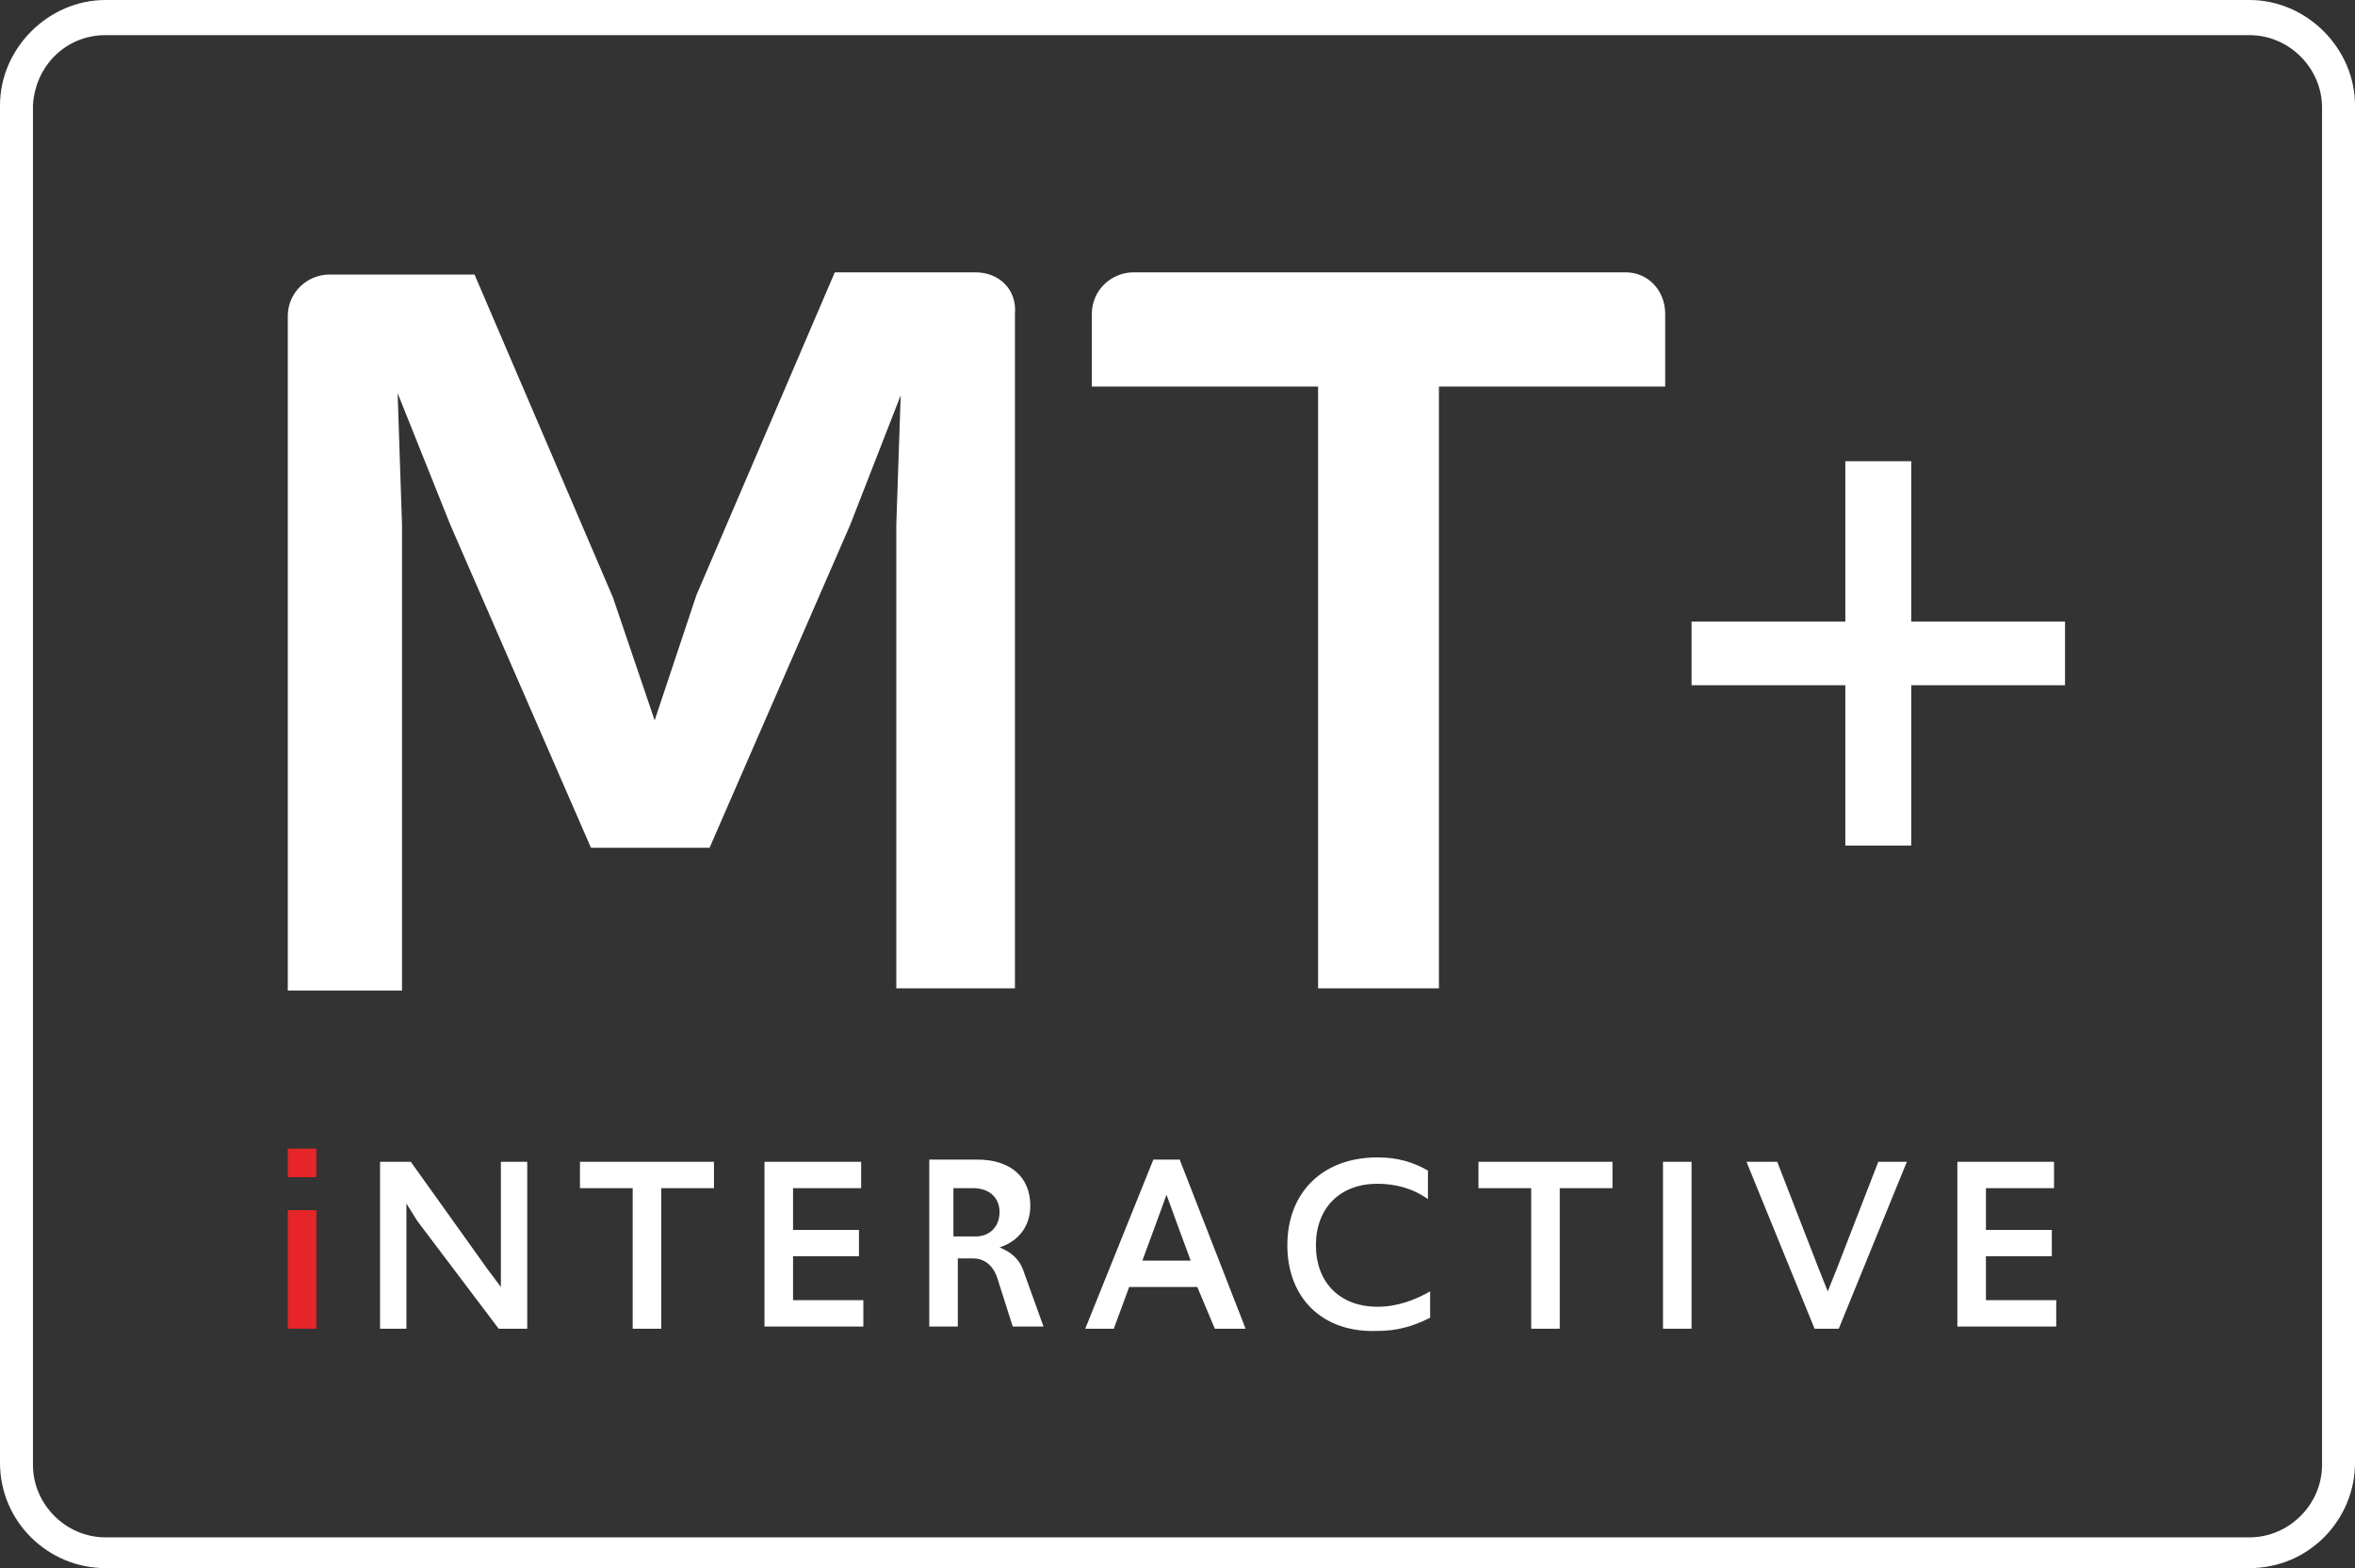 <?xml version="1.0" encoding="utf-8"?>
<!-- Generator: Adobe Illustrator 24.1.1, SVG Export Plug-In . SVG Version: 6.00 Build 0)  -->
<svg version="1.1" id="Layer_1" xmlns="http://www.w3.org/2000/svg" xmlns:xlink="http://www.w3.org/1999/xlink" x="0px" y="0px"
	 viewBox="0 0 107.2 71.4" enable-background="new 0 0 107.2 71.4" xml:space="preserve">
<rect x="0" y="0" width="107.2" height="71.4" fill="#333333" stroke="none"/>
<g>
	<path fill="#FFFFFF" d="M84,31.2h-7v-2.9h7v-7.3h3v7.3h7v2.9h-7v7.3h-3V31.2z"/>
</g>
<path fill="#E52528" d="M13.1,52.3h1.3v1.3h-1.3V52.3z M13.1,55.1h1.3v5.4h-1.3V55.1z"/>
<path fill="#FFFFFF" d="M17.3,52.9h1.4l3.5,4.9l0.6,0.8l0-0.8v-4.9h1.2v7.6h-1.3L19,55.6l-0.5-0.8l0,0.8v4.9h-1.2V52.9z"/>
<path fill="#FFFFFF" d="M28.8,54.1h-2.4v-1.2h6.1v1.2h-2.4v6.4h-1.3V54.1z"/>
<path fill="#FFFFFF" d="M34.8,52.9h4.4v1.2h-3.1V56h3v1.2h-3v2h3.2v1.2h-4.5V52.9z"/>
<path fill="#FFFFFF" d="M45.4,58.2c-0.2-0.6-0.6-0.9-1.1-0.9h-0.7v3.1h-1.3v-7.6h2.2c1.5,0,2.4,0.8,2.4,2.1c0,0.9-0.5,1.6-1.4,1.9
	c0.5,0.2,0.9,0.5,1.1,1.1l0.9,2.5h-1.4L45.4,58.2z M44.4,56.3c0.7,0,1.1-0.5,1.1-1.1c0-0.7-0.5-1.1-1.2-1.1h-0.9v2.2H44.4z"/>
<path fill="#FFFFFF" d="M52.5,52.8h1.2l3,7.7h-1.4l-0.8-1.9h-3.1l-0.7,1.9h-1.3L52.5,52.8z M54.2,57.4l-0.7-1.9l-0.4-1.1l-0.4,1.1
	L52,57.4H54.2z"/>
<path fill="#FFFFFF" d="M58.6,56.7c0-2.4,1.6-4,4.1-4c0.9,0,1.6,0.2,2.3,0.6v1.3c-0.7-0.5-1.5-0.7-2.3-0.7c-1.7,0-2.8,1.1-2.8,2.8
	c0,1.7,1.1,2.8,2.8,2.8c0.9,0,1.7-0.3,2.4-0.7V60c-0.8,0.4-1.5,0.6-2.4,0.6C60.2,60.7,58.6,59.1,58.6,56.7z"/>
<path fill="#FFFFFF" d="M69.7,54.1h-2.4v-1.2h6.1v1.2H71v6.4h-1.3V54.1z"/>
<path fill="#FFFFFF" d="M75.7,52.9H77v7.6h-1.3V52.9z"/>
<path fill="#FFFFFF" d="M79.5,52.9h1.4l1.9,4.9l0.4,1l0.4-1l1.9-4.9h1.3l-3.1,7.6h-1.1L79.5,52.9z"/>
<path fill="#FFFFFF" d="M89.1,52.9h4.4v1.2h-3.1V56h3v1.2h-3v2h3.2v1.2h-4.5V52.9z"/>
<g>
	<path fill="#FFFFFF" d="M44.4,12.4H38l-6.3,14.7l-1.9,5.7l-1.9-5.6l-6.3-14.7H15c-1,0-1.9,0.8-1.9,1.9v30.7h5.2V23.9l-0.2-6l2.4,6
		l6.4,14.7h5.4l6.4-14.7l2.3-5.9l-0.2,5.9v21.1h5.4V14.3C46.3,13.2,45.5,12.4,44.4,12.4z"/>
	<path fill="#FFFFFF" d="M74,12.4H51.6c-1,0-1.9,0.8-1.9,1.9v3.3H60v27.4h5.5V17.6h10.3v-3.3C75.8,13.2,75,12.4,74,12.4z"/>
</g>
<path fill="#FFFFFF" d="M102.4,1.6c1.8,0,3.3,1.5,3.3,3.3v61.8c0,1.8-1.5,3.3-3.3,3.3H4.8c-1.8,0-3.3-1.5-3.3-3.3V4.8
	C1.6,3,3,1.6,4.8,1.6H102.4 M102.4,0H4.8C2.2,0,0,2.2,0,4.8v61.8c0,2.7,2.2,4.8,4.8,4.8h97.6c2.7,0,4.8-2.2,4.8-4.8V4.8
	C107.2,2.2,105,0,102.4,0L102.4,0z"/>
</svg>
